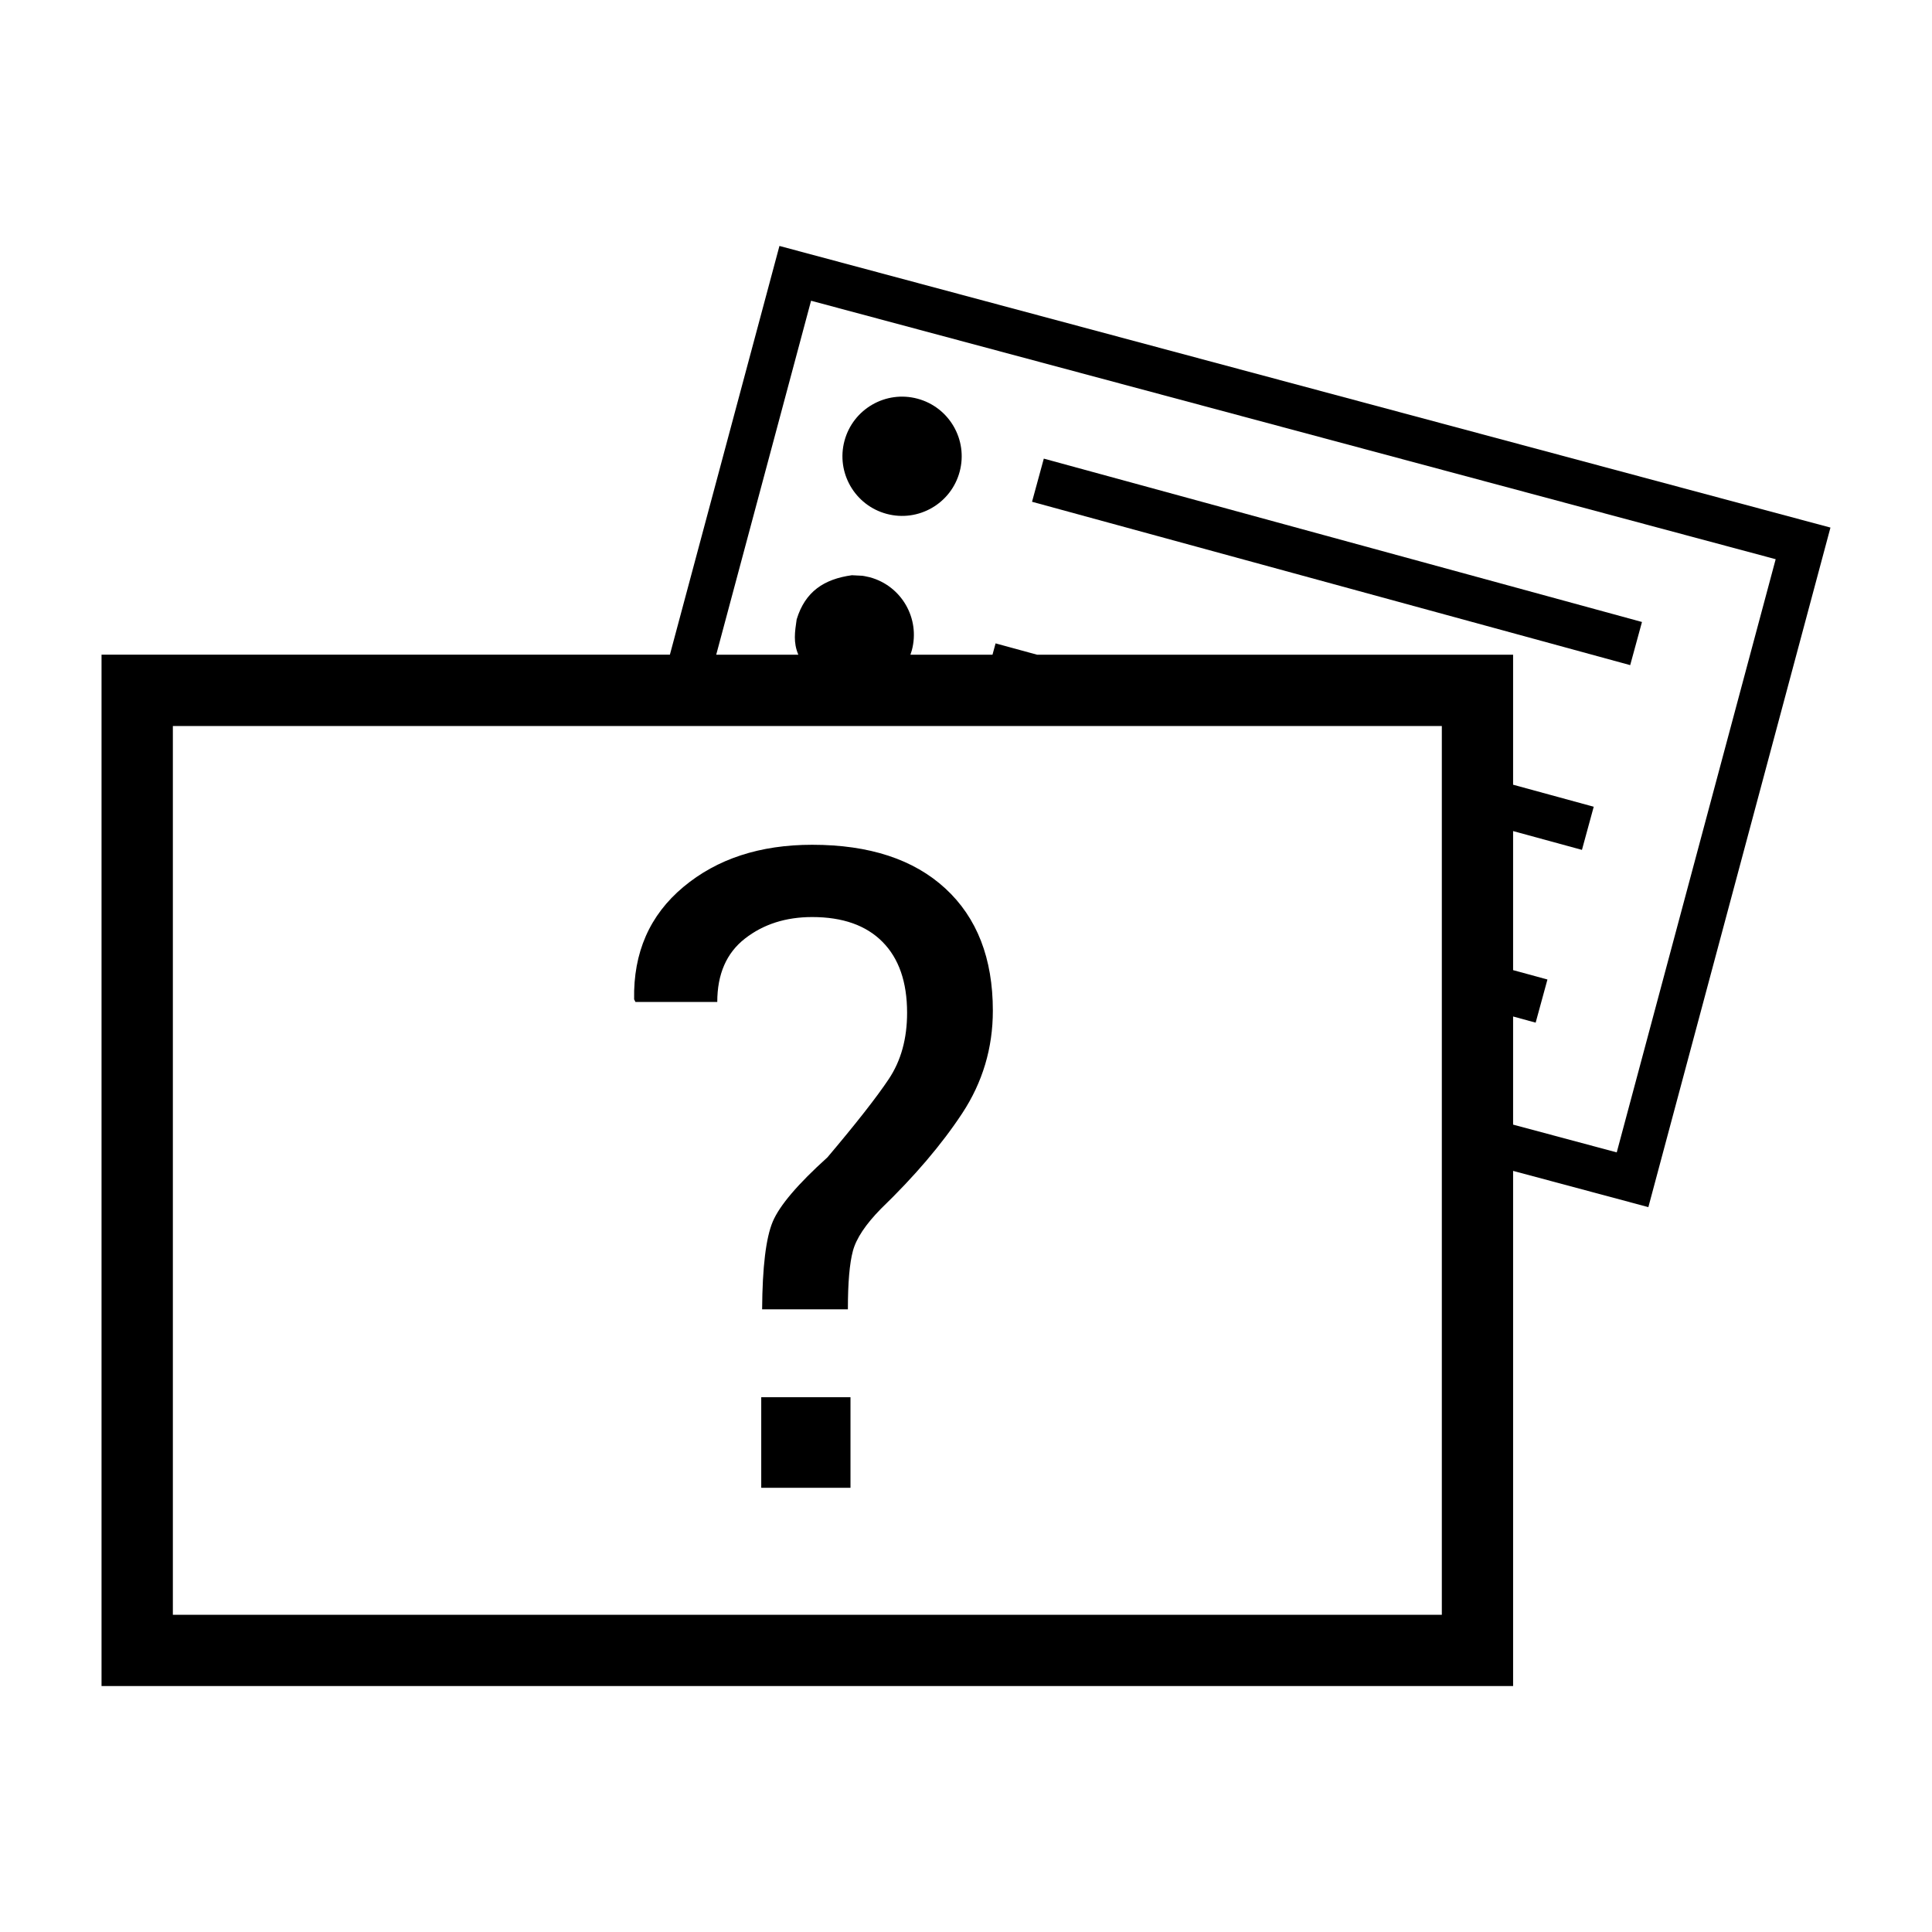 <?xml version="1.0" encoding="UTF-8"?>
<!-- Uploaded to: ICON Repo, www.svgrepo.com, Generator: ICON Repo Mixer Tools -->
<svg fill="#000000" width="800px" height="800px" version="1.1" viewBox="144 144 512 512" xmlns="http://www.w3.org/2000/svg">
 <g>
  <path d="m350.56 209.18 278.53 74.633-48.258 180.09-35.844-9.605v136.52h-374.08v-273.32h150.62zm175.54 127.22h-336.29v235.53h336.29zm-167.16-112.7-25.137 93.812h21.77c-1.391-3.234-0.926-6.074-0.449-9.367 2.254-7.394 7.262-10.68 14.629-11.703 3.68 0.227 2.117-0.027 4.723 0.531 8.43 2.258 13.43 10.922 11.172 19.352-0.273 0.863-0.148 0.469-0.379 1.188h21.75l0.82-3.012 11.027 3.012h126.12v34.445l21.367 5.836-3.121 11.434-18.246-4.984v36.852l9.102 2.484-3.125 11.434-5.977-1.633v28.656l27.465 7.359 42.121-157.2z"/>
  <path d="m420.62 265.54 158.52 43.293-3.121 11.434-158.52-43.293z"/>
  <path d="m378.97 280.18c-8.43-2.258-13.434-10.922-11.176-19.352 2.262-8.43 10.922-13.43 19.352-11.172 8.43 2.258 13.434 10.922 11.172 19.352-2.258 8.43-10.922 13.43-19.348 11.172z"/>
  <path d="m345.97 490.98c0.074-11.23 1.016-18.98 2.824-23.25 1.809-4.269 6.637-9.941 14.48-17.016 7.613-9 13.035-15.922 16.27-20.77 3.231-4.844 4.844-10.691 4.844-17.535 0-8.152-2.172-14.422-6.519-18.805-4.344-4.387-10.555-6.578-18.633-6.578-7 0-12.941 1.902-17.824 5.711-4.883 3.809-7.328 9.402-7.328 16.789h-21.688l-0.348-0.695c-0.23-12.383 4.113-22.305 13.039-29.766 8.922-7.461 20.305-11.191 34.148-11.191 15.152 0 26.922 3.863 35.305 11.594 8.383 7.731 12.574 18.52 12.574 32.363 0 9.922-2.711 19-8.133 27.23-5.422 8.23-12.594 16.652-21.516 25.266-4.078 4.152-6.559 7.883-7.441 11.191-0.887 3.309-1.328 8.461-1.328 15.461zm23.418 47.301h-23.652v-23.996h23.652z"/>
 </g>
</svg>